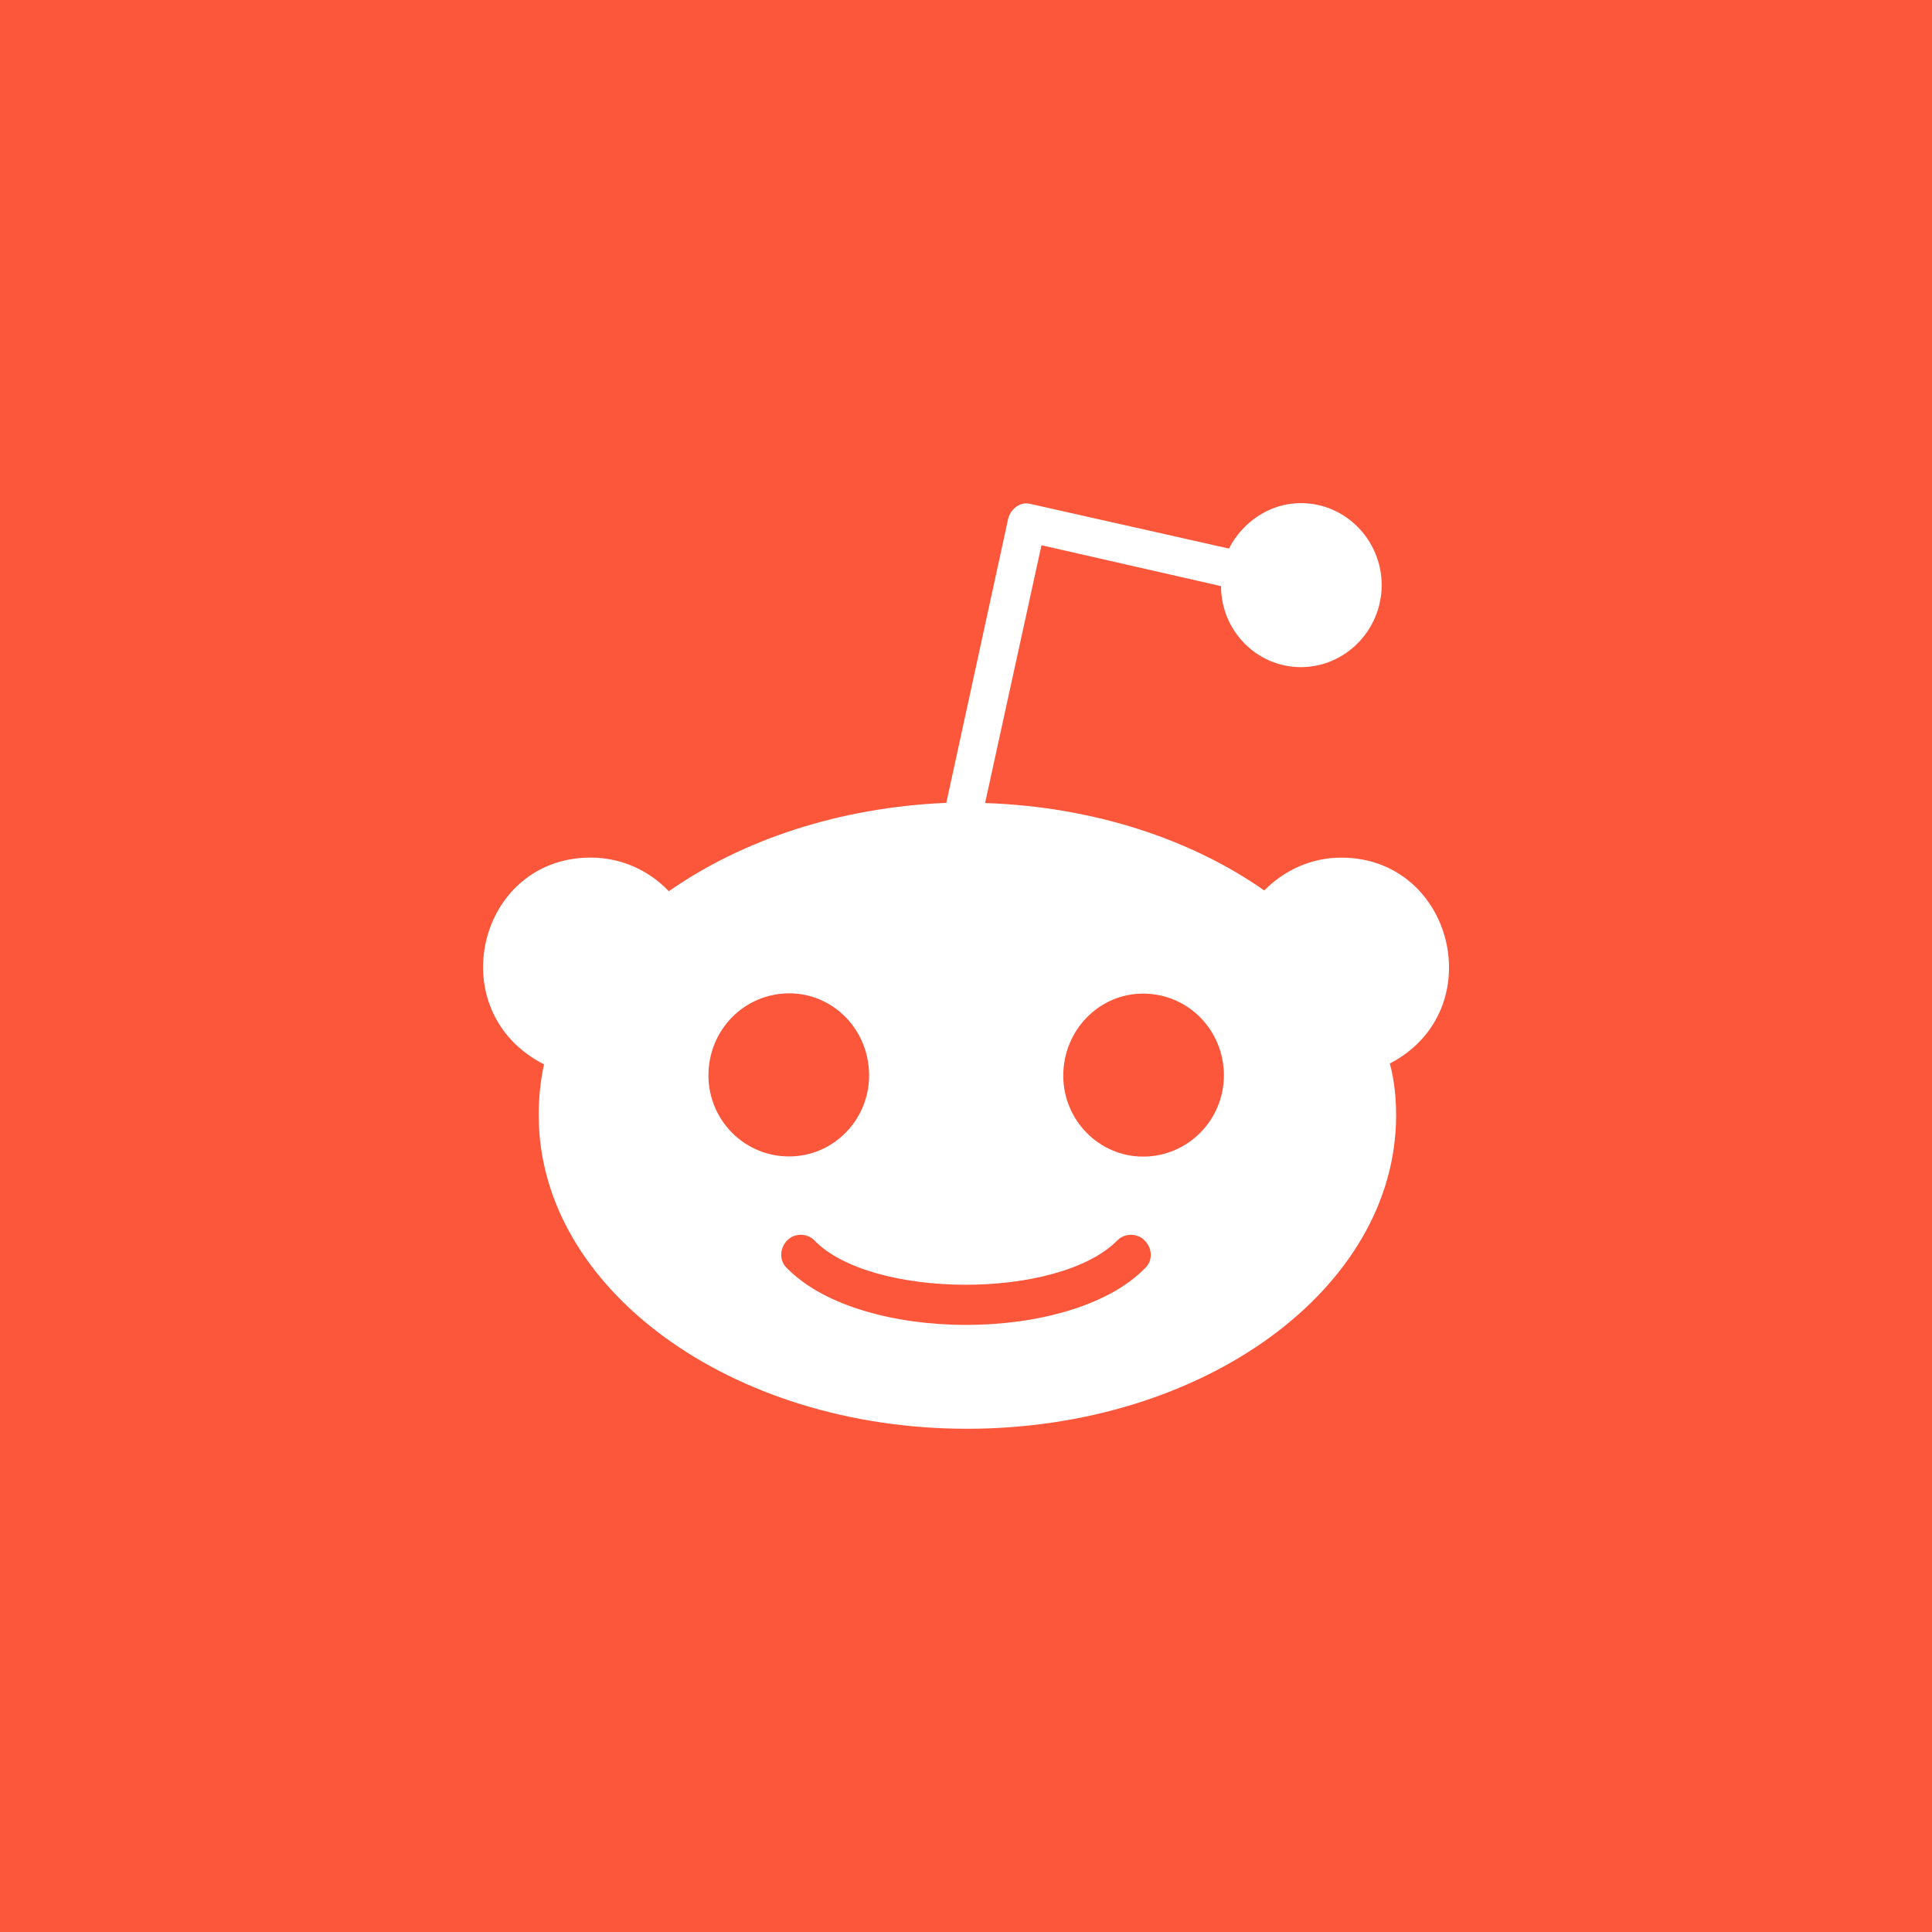 <?xml version="1.0" encoding="utf-8"?>
<!-- Generator: Adobe Illustrator 15.0.0, SVG Export Plug-In . SVG Version: 6.00 Build 0)  -->
<!DOCTYPE svg PUBLIC "-//W3C//DTD SVG 1.1//EN" "http://www.w3.org/Graphics/SVG/1.1/DTD/svg11.dtd">
<svg version="1.1" id="Bold" xmlns="http://www.w3.org/2000/svg" xmlns:xlink="http://www.w3.org/1999/xlink" x="0px" y="0px"
	 width="512px" height="512px" viewBox="0 0 512 512" enable-background="new 0 0 512 512" xml:space="preserve">
<rect fill="#FC573B" width="512" height="512"/>
<path fill="#FFFFFF" d="M355.472,227.28c-8.08,0-15.2,3.408-20.432,8.704c-19.264-13.52-45.216-22.224-73.983-23.168L276,144.496
	l47.584,10.832c0,11.824,9.488,21.472,21.152,21.472c11.872,0,21.424-9.904,21.424-21.744c0-11.824-9.504-21.728-21.424-21.728
	c-8.305,0-15.488,5.088-19.057,12.048l-52.56-11.824c-2.64-0.72-5.231,1.2-5.937,3.888l-16.399,75.328
	c-28.544,1.2-54.224,9.904-73.536,23.424c-5.232-5.52-12.624-8.928-20.72-8.928c-30,0-39.808,40.847-12.352,54.8
	c-0.96,4.319-1.408,8.928-1.408,13.52c0,45.872,50.928,83.057,113.472,83.057c62.8,0,113.744-37.185,113.744-83.057
	c0-4.607-0.48-9.408-1.664-13.744C395.216,267.855,385.296,227.312,355.472,227.28L355.472,227.28z M187.744,284.992
	c0-12.049,9.504-21.744,21.424-21.744c11.648,0,21.152,9.632,21.152,21.744c0,11.824-9.488,21.472-21.152,21.472
	C197.296,306.527,187.744,296.832,187.744,284.992L187.744,284.992z M303.359,336.176c-19.631,19.92-75.055,19.92-94.704,0
	c-2.16-1.92-2.16-5.313,0-7.504c1.888-1.92,5.232-1.92,7.12,0c14.992,15.6,64.751,15.872,80.384,0c1.888-1.92,5.232-1.92,7.119,0
	C305.52,330.88,305.52,334.256,303.359,336.176L303.359,336.176z M302.928,306.512c-11.648,0-21.152-9.632-21.152-21.455
	c0-12.049,9.504-21.744,21.152-21.744c11.872,0,21.424,9.631,21.424,21.744C324.288,296.832,314.8,306.512,302.928,306.512z"/>
</svg>
